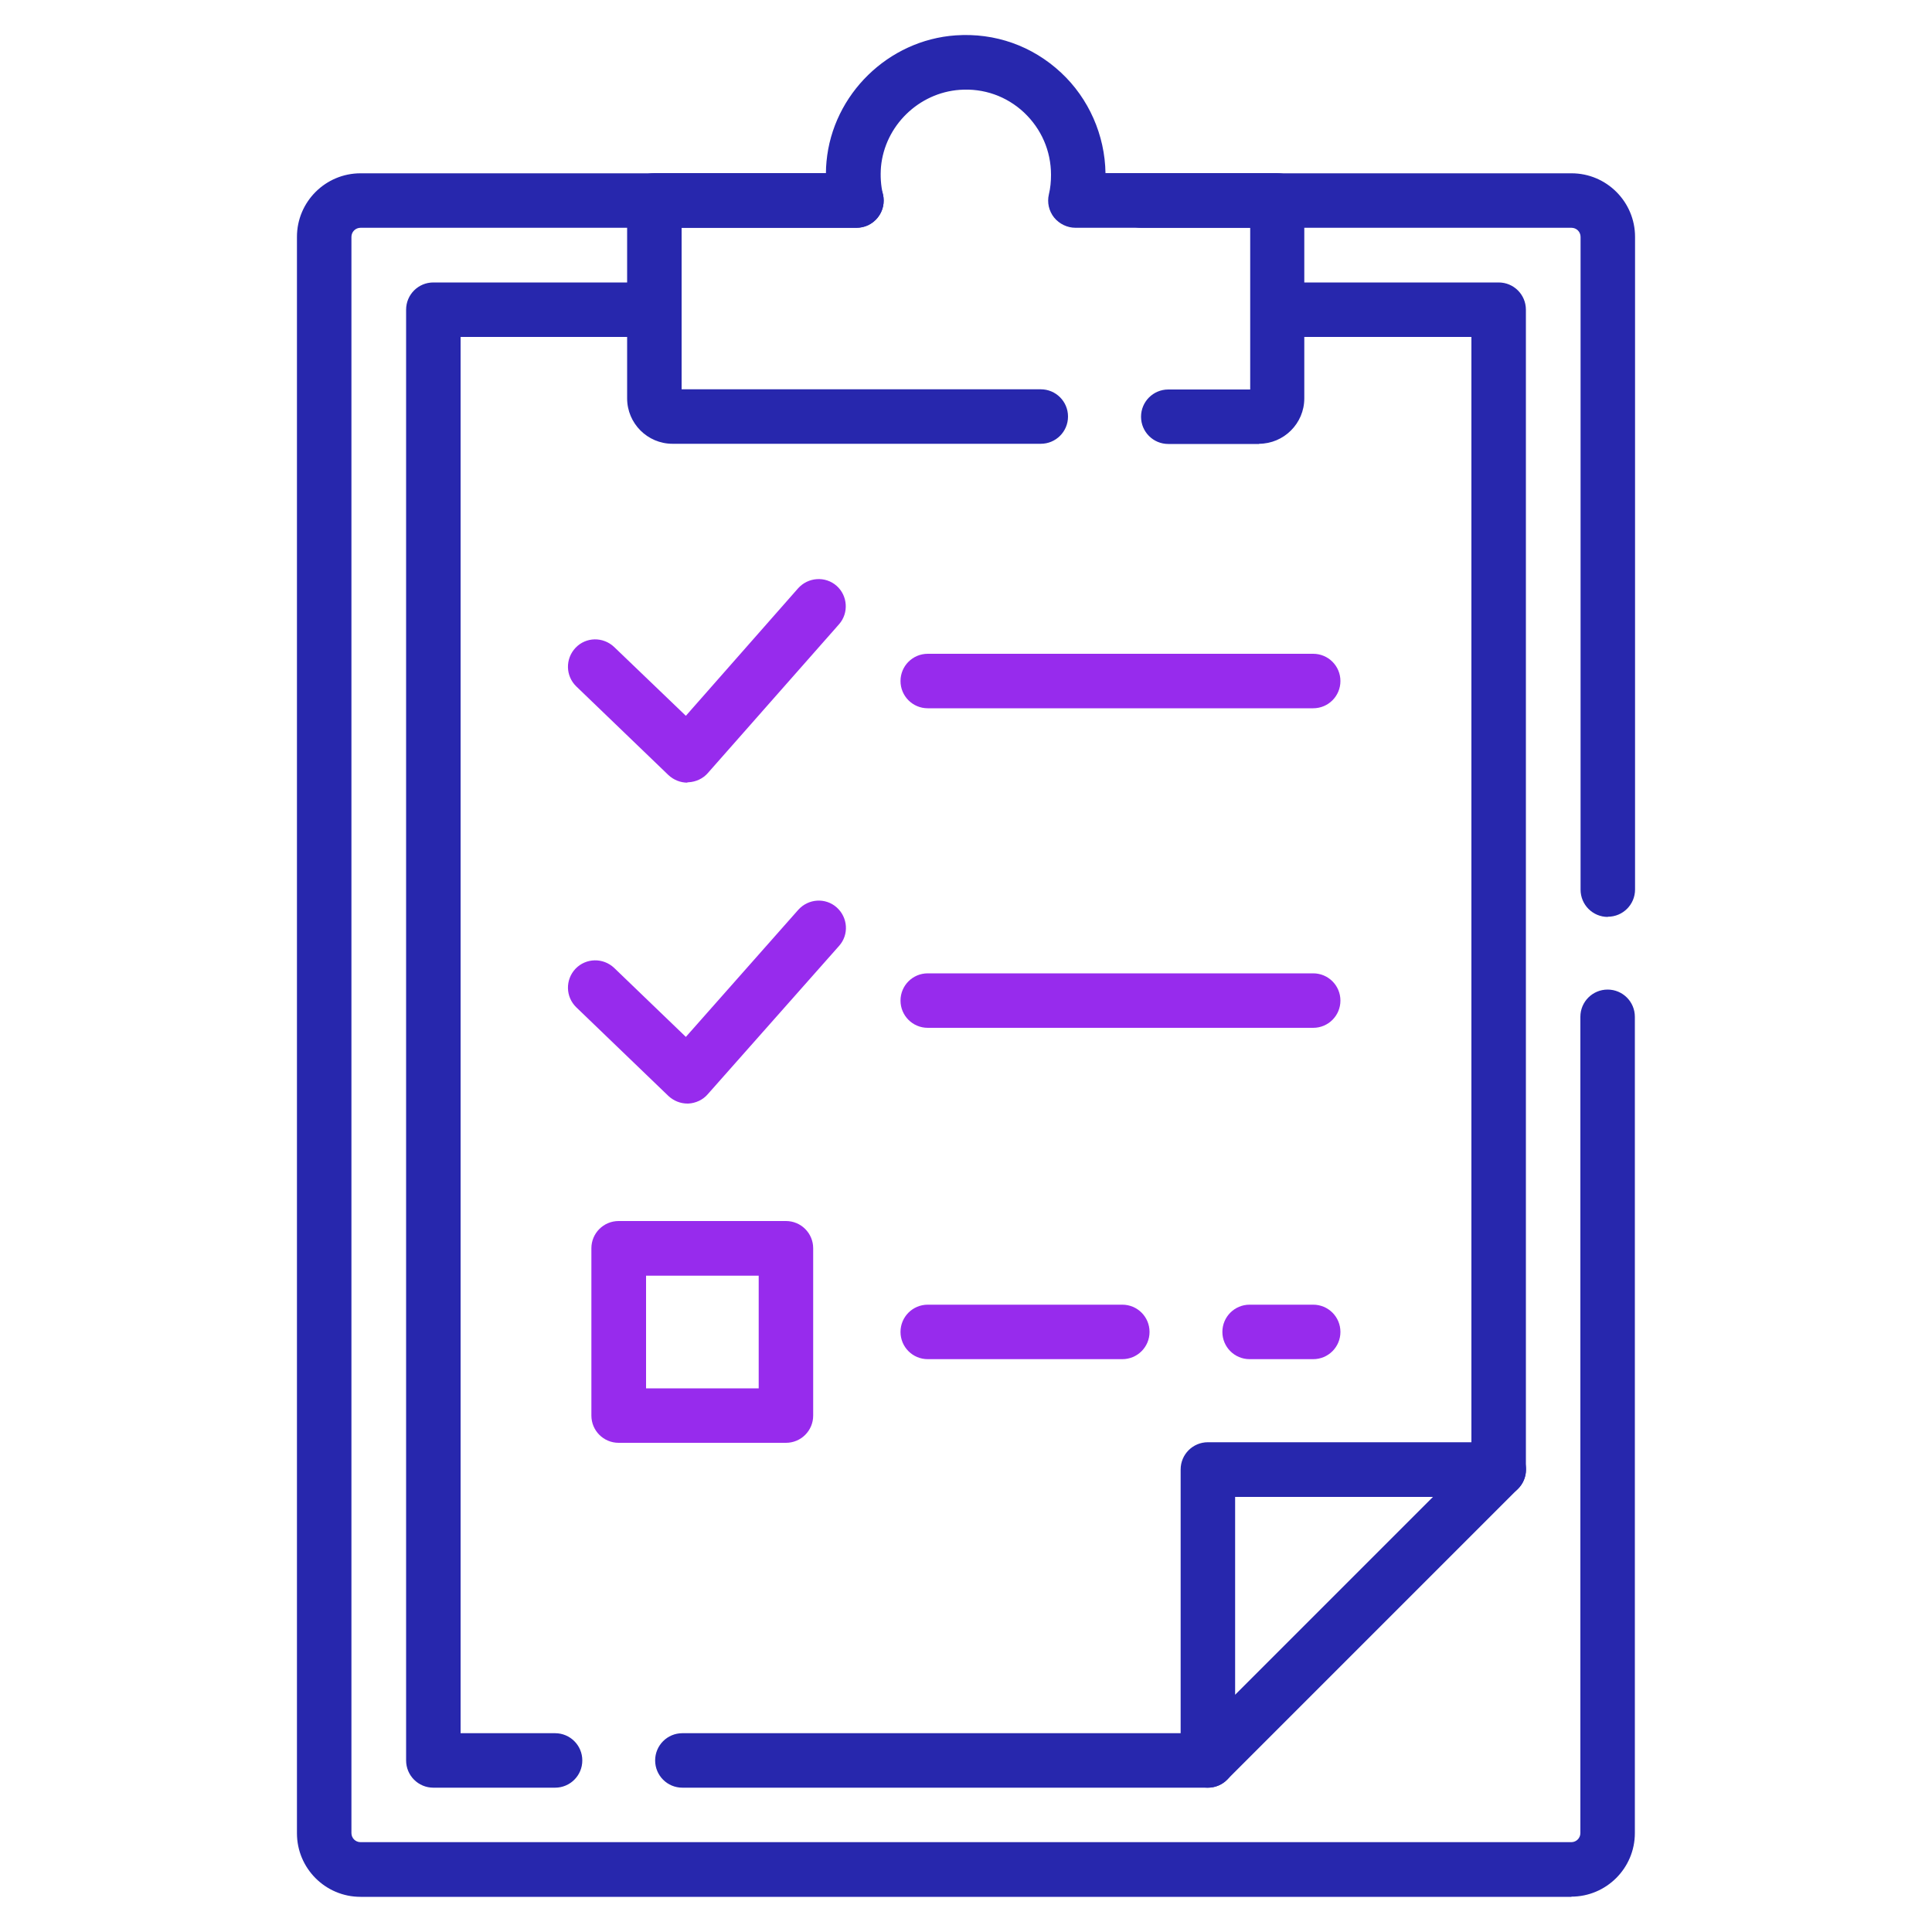 <?xml version="1.0" encoding="UTF-8"?>
<svg id="_圖層_1" data-name="圖層 1" xmlns="http://www.w3.org/2000/svg" viewBox="0 0 100 100">
  <defs>
    <style>
      .cls-1 {
        fill: #2727ad;
      }

      .cls-1, .cls-2 {
        stroke-width: 0px;
      }

      .cls-2 {
        fill: #972bed;
      }
    </style>
  </defs>
  <g id="g2476">
    <g id="path2478">
      <path class="cls-1" d="M65.18,22.98h-4.71c-.78,0-1.41-.63-1.41-1.41s.63-1.41,1.41-1.41h4.24v-8.37h-9.04c-.43,0-.84-.2-1.11-.53-.27-.34-.37-.78-.27-1.2.08-.33.11-.67.11-1.01,0-1.24-.5-2.38-1.4-3.23-.9-.84-2.08-1.26-3.32-1.17-2.13.15-3.88,1.86-4.08,3.98-.04.49-.01.97.1,1.43.1.42,0,.86-.27,1.2-.27.34-.67.53-1.11.53h-9.04s0,8.36,0,8.36h18.59c.78,0,1.41.63,1.41,1.41s-.63,1.41-1.41,1.41h-19.06c-1.3,0-2.35-1.06-2.35-2.35v-10.25c0-.37.15-.73.41-1,.26-.26.62-.41,1-.41h8.88c0-.2.01-.4.03-.6.32-3.48,3.2-6.29,6.69-6.53,2.03-.14,3.96.54,5.45,1.93,1.44,1.34,2.27,3.24,2.3,5.2h8.88c.37,0,.73.15,1,.41.26.26.41.62.41,1v10.25c0,1.3-1.06,2.35-2.35,2.35Z"/>
    </g>
  </g>
  <g id="g2480">
    <g id="path2482">
      <path class="cls-2" d="M35.58,40.51c-.36,0-.71-.14-.98-.39l-4.77-4.59c-.56-.54-.58-1.43-.04-2s1.43-.58,2-.04l3.71,3.56,5.81-6.6c.52-.58,1.41-.64,1.99-.13s.64,1.41.13,1.99l-6.79,7.7c-.25.29-.62.46-1,.48-.02,0-.04,0-.06,0Z"/>
    </g>
  </g>
  <g id="g2484">
    <g id="path2486">
      <path class="cls-2" d="M67.97,36.66h-19.95c-.78,0-1.41-.63-1.41-1.41s.63-1.41,1.41-1.41h19.95c.78,0,1.41.63,1.41,1.41s-.63,1.41-1.41,1.41Z"/>
    </g>
  </g>
  <g id="g2488">
    <g id="path2490">
      <path class="cls-2" d="M35.58,57.12c-.36,0-.71-.14-.98-.39l-4.77-4.59c-.56-.54-.58-1.43-.04-2,.54-.56,1.43-.58,2-.04l3.71,3.57,5.82-6.58c.52-.58,1.41-.64,1.99-.12.58.52.64,1.41.12,1.99l-6.8,7.68c-.25.29-.62.46-1,.48-.02,0-.04,0-.06,0Z"/>
    </g>
  </g>
  <g id="g2492">
    <g id="path2494">
      <path class="cls-2" d="M67.97,53.2h-19.95c-.78,0-1.41-.63-1.41-1.41s.63-1.41,1.41-1.41h19.95c.78,0,1.41.63,1.41,1.41s-.63,1.41-1.41,1.41Z"/>
    </g>
  </g>
  <g id="g2496">
    <g id="path2498">
      <path class="cls-2" d="M67.97,70.35h-3.29c-.78,0-1.41-.63-1.41-1.41s.63-1.41,1.41-1.41h3.29c.78,0,1.41.63,1.41,1.41s-.63,1.41-1.41,1.41Z"/>
    </g>
  </g>
  <g id="g2500">
    <g id="path2502">
      <path class="cls-2" d="M58.09,70.35h-10.07c-.78,0-1.41-.63-1.41-1.41s.63-1.41,1.41-1.41h10.07c.78,0,1.41.63,1.41,1.41s-.63,1.41-1.41,1.41Z"/>
    </g>
  </g>
  <g id="path2504">
    <path class="cls-2" d="M40.68,74.68h-8.66c-.78,0-1.41-.63-1.41-1.41v-8.66c0-.78.63-1.41,1.41-1.41h8.66c.78,0,1.41.63,1.41,1.41v8.66c0,.78-.63,1.41-1.41,1.41ZM33.44,71.86h5.83v-5.83h-5.83v5.83Z"/>
  </g>
  <g id="g2506">
    <g id="path2508">
      <path class="cls-1" d="M81.34,98.18H18.66c-1.82,0-3.29-1.48-3.29-3.29V12.26c0-1.82,1.48-3.29,3.29-3.29h25.67c.78,0,1.41.63,1.41,1.41s-.63,1.41-1.41,1.41h-25.67c-.26,0-.47.21-.47.47v82.62c0,.26.21.47.47.47h62.67c.26,0,.47-.21.47-.47v-42.25c0-.78.63-1.41,1.41-1.41s1.41.63,1.41,1.41v42.25c0,1.82-1.48,3.29-3.29,3.29Z"/>
    </g>
  </g>
  <g id="g2510">
    <g id="path2512">
      <path class="cls-1" d="M83.22,47.46c-.78,0-1.41-.63-1.41-1.41V12.26c0-.26-.21-.47-.47-.47h-22.28c-.78,0-1.41-.63-1.41-1.41s.63-1.41,1.41-1.41h22.28c1.82,0,3.29,1.48,3.29,3.29v33.78c0,.78-.63,1.41-1.41,1.41Z"/>
    </g>
  </g>
  <g id="g2514">
    <g id="path2516">
      <path class="cls-1" d="M28.73,92.53h-6.3c-.78,0-1.41-.63-1.41-1.41V16.03c0-.78.63-1.41,1.41-1.41h11.29c.78,0,1.41.63,1.41,1.41s-.63,1.41-1.41,1.41h-9.88v72.27h4.89c.78,0,1.41.63,1.41,1.41s-.63,1.41-1.41,1.41Z"/>
    </g>
  </g>
  <g id="g2518">
    <g id="path2520">
      <path class="cls-1" d="M62.52,92.53h-27.2c-.78,0-1.41-.63-1.41-1.41s.63-1.41,1.41-1.41h27.2c.78,0,1.41.63,1.41,1.41s-.63,1.41-1.41,1.41Z"/>
    </g>
  </g>
  <g id="g2522">
    <g id="path2524">
      <path class="cls-1" d="M77.57,77.48c-.78,0-1.41-.63-1.41-1.41V17.44h-9.88c-.78,0-1.41-.63-1.41-1.41s.63-1.41,1.41-1.41h11.29c.78,0,1.41.63,1.41,1.41v60.04c0,.78-.63,1.41-1.41,1.41Z"/>
    </g>
  </g>
  <g id="g2526">
    <g id="path2528">
      <path class="cls-1" d="M62.52,92.53c-.18,0-.37-.04-.54-.11-.53-.22-.87-.73-.87-1.3v-15.06c0-.78.63-1.41,1.41-1.41h15.06c.57,0,1.09.34,1.3.87.22.53.1,1.13-.31,1.54l-15.06,15.06c-.27.27-.63.41-1,.41ZM63.93,77.48v10.24l10.24-10.24h-10.24Z"/>
    </g>
  </g>
</svg>
